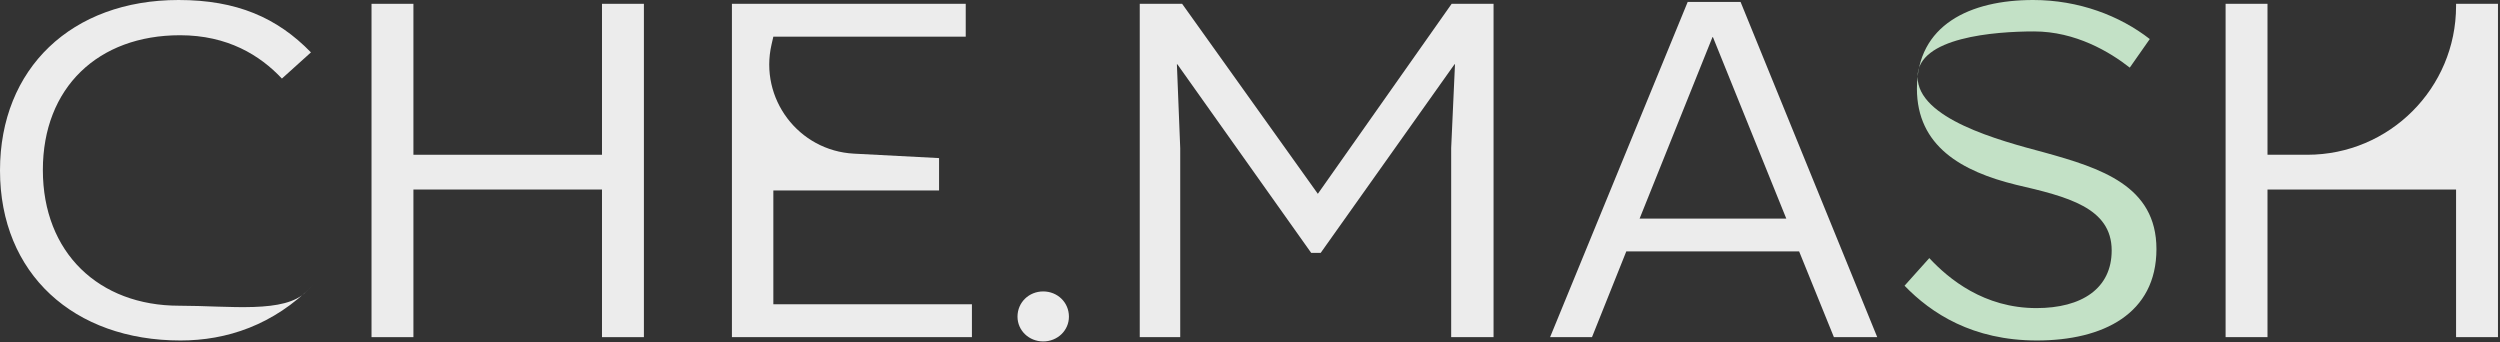 <?xml version="1.0" encoding="UTF-8"?> <svg xmlns="http://www.w3.org/2000/svg" width="168" height="23" viewBox="0 0 168 23" fill="none"><rect x="0" y="0" width="168" height="23" fill="#333333" stroke="none"/> <path d="M12.128 22.88C4.96 22.88 0 18.4 0 11.456C0 4.608 4.8 0 12 0C15.904 0 18.624 1.184 20.896 3.52L18.944 5.28C17.472 3.712 15.296 2.368 12.096 2.368C6.592 2.368 2.88 5.888 2.88 11.424C2.88 16.992 6.656 20.544 12.032 20.544C15.456 20.544 19.153 21.088 20.593 19.584L21.056 19.136C18.368 21.856 15.232 22.88 12.128 22.88Z" fill="#ECECEC"></path> <path d="M24.966 22.656V0.256H27.782V10.4H40.454V0.256H43.27V22.656H40.454V12.736H27.782V22.656H24.966Z" fill="#ECECEC"></path> <path d="M49.185 22.656V0.256H64.897V2.464H51.969L51.849 2.984C51.01 6.619 53.656 10.13 57.382 10.325L63.105 10.624V12.8H51.969V20.448H65.313V22.656H49.185Z" fill="#ECECEC"></path> <path d="M70.104 22.944C69.144 22.944 68.376 22.208 68.376 21.28C68.376 20.32 69.144 19.584 70.104 19.584C71.064 19.584 71.832 20.32 71.832 21.28C71.832 22.208 71.064 22.944 70.104 22.944Z" fill="#ECECEC"></path> <path d="M76.591 22.656V0.256H79.439L88.559 13.024L97.551 0.256H100.367V22.656H97.519V9.952L97.775 4.32H97.743L88.751 16.992H88.111L79.119 4.32H79.087L79.311 9.952V22.656H76.591Z" fill="#ECECEC"></path> <path d="M123.238 22.656L120.902 16.896H109.286L106.982 22.656H104.166L113.414 0.128H116.966L126.15 22.656H123.238ZM110.182 14.688H120.038L115.11 2.496H115.078L110.182 14.688Z" fill="#ECECEC"></path> <path d="M136.881 22.88C132.561 22.88 129.777 21.056 127.985 19.2L129.649 17.344C130.961 18.752 133.329 20.704 136.849 20.704C139.889 20.704 141.905 19.392 141.905 16.832C141.905 13.952 138.929 13.216 135.473 12.416C131.825 11.52 128.817 9.824 128.817 5.952C128.817 1.664 132.401 0 136.625 0C139.697 0 142.449 1.056 144.465 2.624L143.121 4.544C141.777 3.488 139.473 2.112 136.689 2.112C134.065 2.112 128.861 2.5 128.861 5.156C128.861 7.972 134.353 9.44 137.361 10.24C141.169 11.296 144.913 12.48 144.913 16.736C144.913 21.088 141.329 22.88 136.881 22.88Z" fill="#C3E1C6"></path> <path d="M149.56 22.656V0.256H152.376V10.4H155.048C160.571 10.4 165.048 5.923 165.048 0.4V0.256H167.864V22.656H165.048V12.736H152.376V22.656H149.56Z" fill="#ECECEC"></path> </svg> 